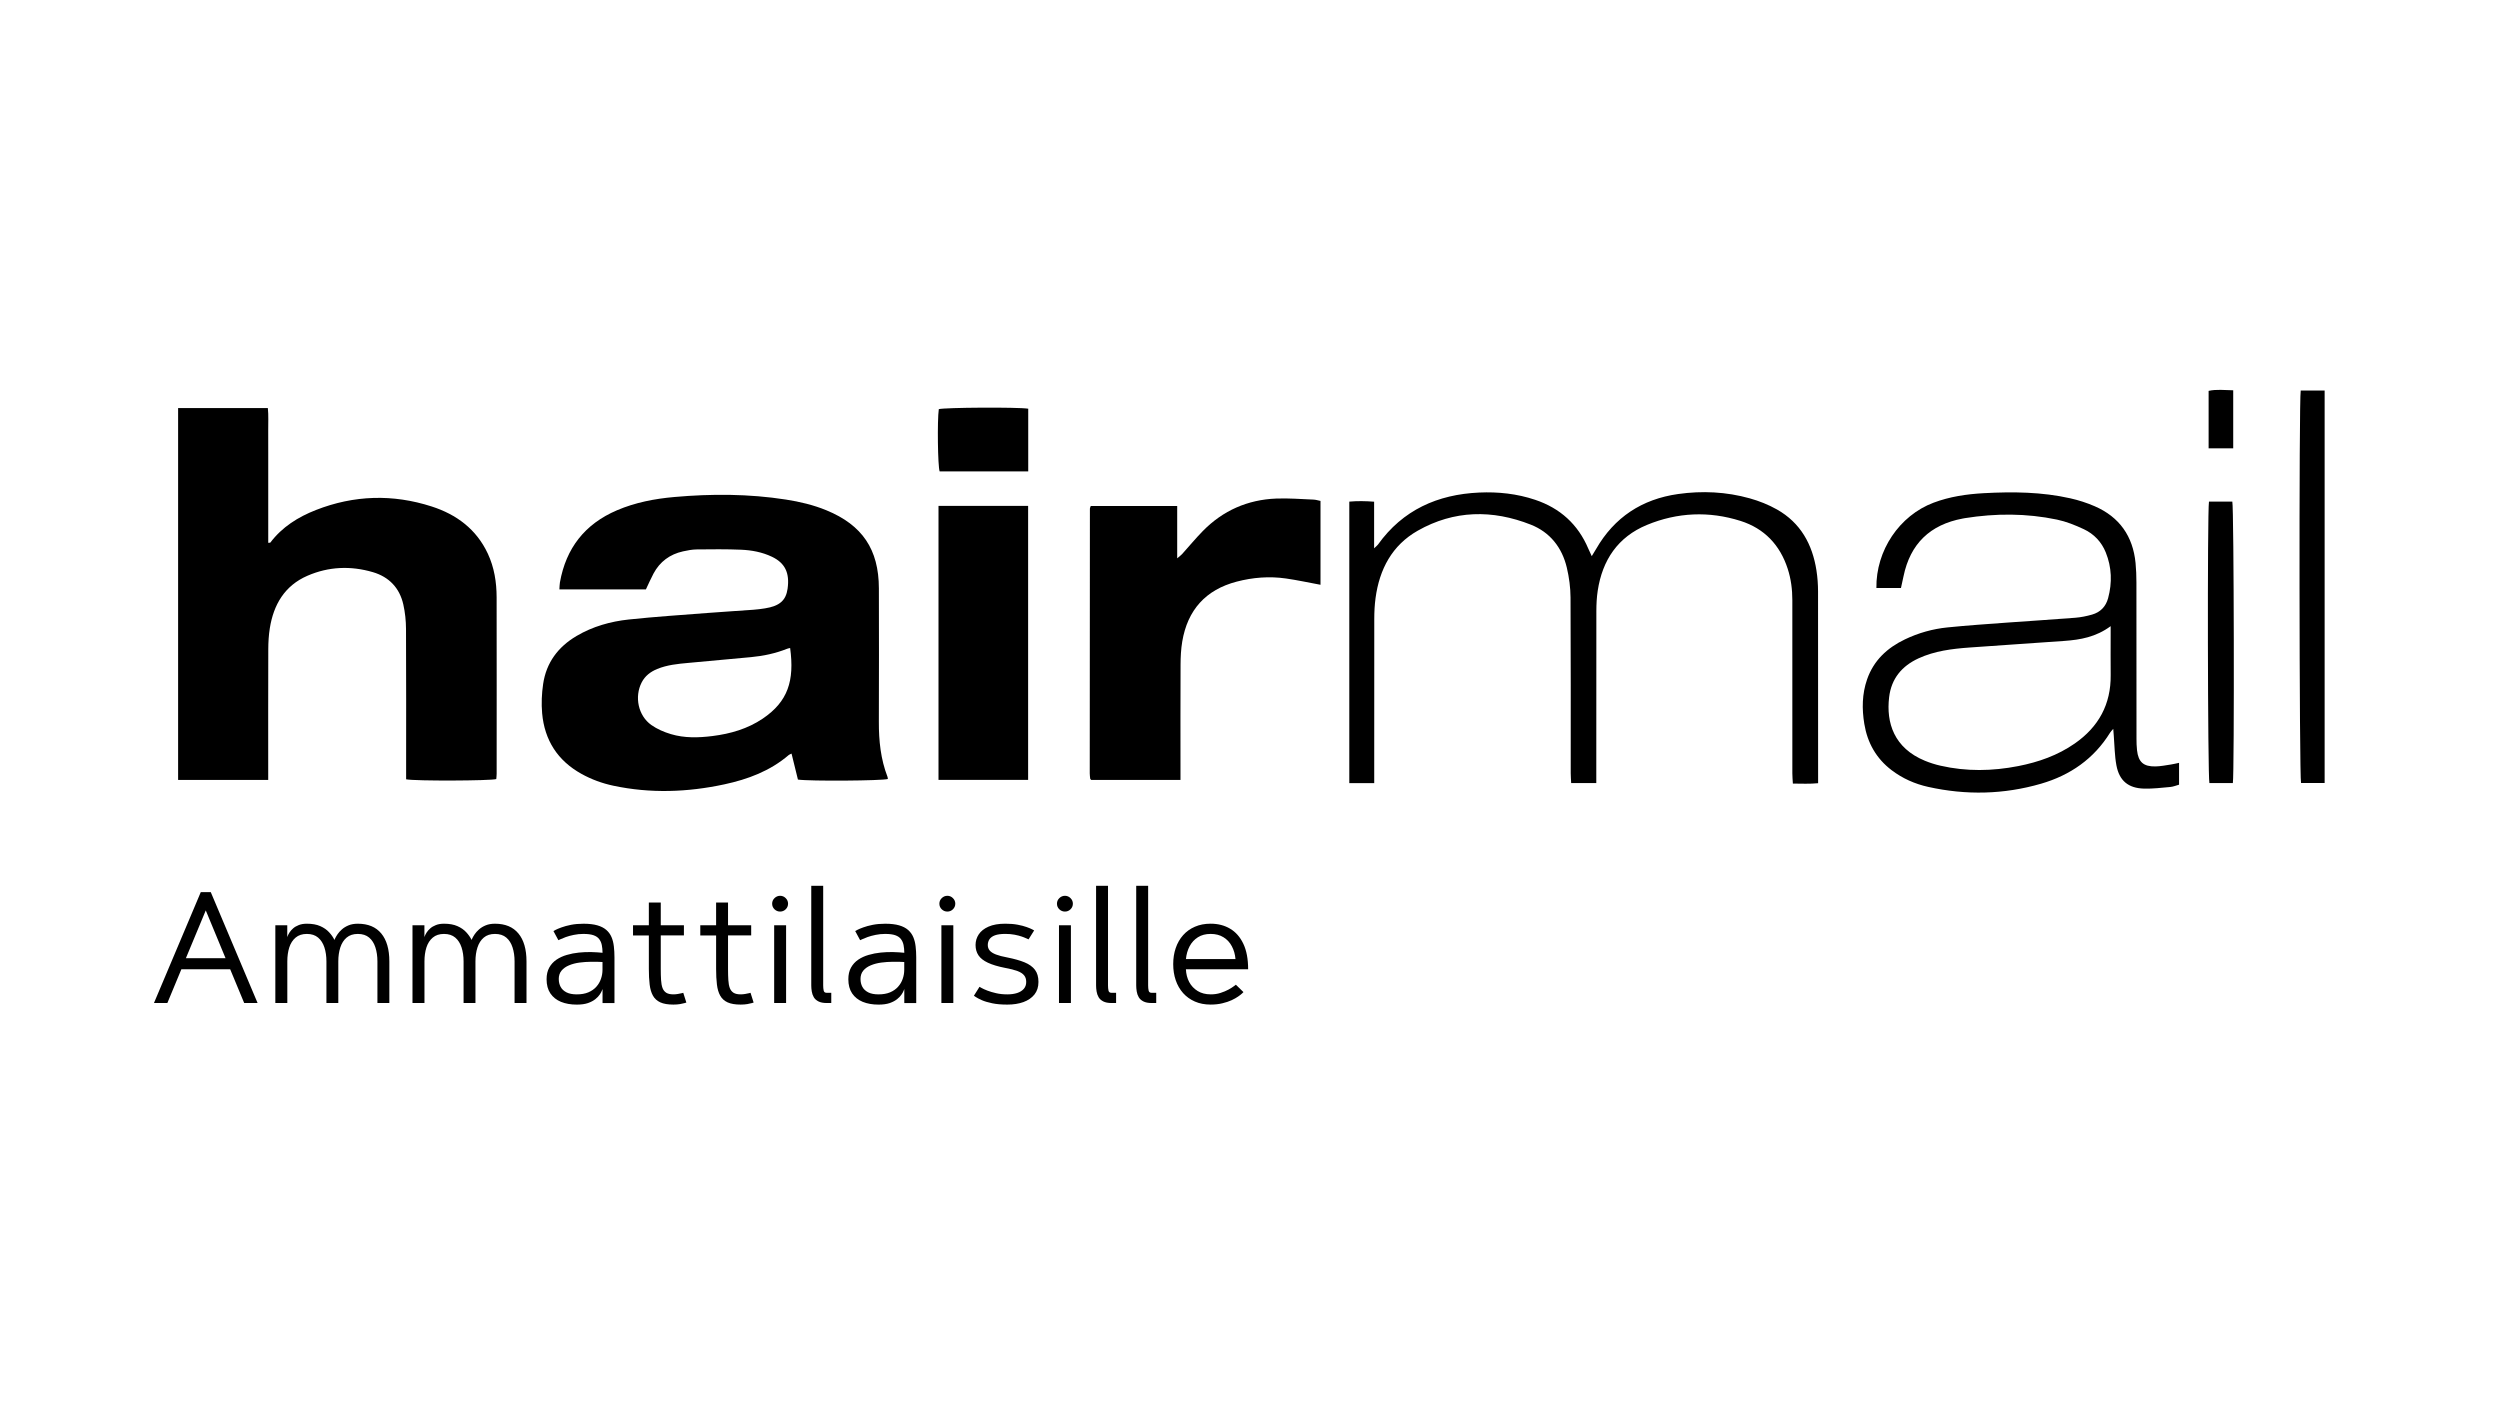 <svg xmlns="http://www.w3.org/2000/svg" version="1.1" xmlns:xlink="http://www.w3.org/1999/xlink" width="1920" height="1080"><svg xmlns="http://www.w3.org/2000/svg" version="1.1" viewBox="0 0 1920 1080">
  <!-- Generator: Adobe Illustrator 29.6.1, SVG Export Plug-In . SVG Version: 2.1.1 Build 9)  -->
  <g id="SvgjsG1003">
    <g>
      <path d="M136.81,313.41h68.9c.61,5.71.22,11.41.28,17.08.07,5.77.02,11.54.02,17.31v69.09c.93-.11,1.48-.01,1.63-.21,9.07-11.98,21.32-19.64,35.02-25,29.25-11.45,59.03-12.33,88.87-2.71,19.08,6.15,34.31,17.44,43.08,36.14,5,10.67,6.78,22.04,6.8,33.67.09,45.16.04,90.33.02,135.49,0,1.37-.19,2.75-.29,4.06-4.5,1.34-62.26,1.59-69.23.18,0-2.15,0-4.47,0-6.79,0-36.21.1-72.42-.09-108.63-.03-6.31-.69-12.75-2.08-18.9-2.87-12.66-10.92-21.12-23.38-24.78-16.99-4.99-33.94-4.32-50.23,2.76-17.49,7.6-26.01,22.12-28.91,40.31-.84,5.28-1.16,10.69-1.18,16.04-.11,31.24-.05,62.47-.05,93.71,0,2.14,0,4.27,0,6.76h-69.2v-285.55Z"></path>
      <path d="M496.06,452.66h-66.45c.15-2.01.12-3.72.41-5.38,4.68-26.32,19.16-44.86,43.85-55.4,14.08-6.01,28.92-8.84,44-10.18,28.61-2.54,57.21-2.47,85.68,1.96,10.64,1.66,21.09,4.11,31.08,8.22,27.63,11.35,40.27,30.05,40.35,59.94.09,34.21.1,68.41-.02,102.62-.05,14.44,1.4,28.58,6.64,42.16.2.52.19,1.12.28,1.67-4.07,1.35-59.99,1.79-69.07.44-1.56-6.34-3.19-13-4.9-19.94-.84.41-1.62.62-2.17,1.1-14.32,12.26-31.37,18.62-49.44,22.51-28.32,6.09-56.78,7.1-85.27,1.04-8.6-1.83-16.8-4.83-24.51-9.11-18.28-10.16-28.32-25.86-30.16-46.5-.66-7.44-.33-15.14.77-22.55,2.42-16.36,11.49-28.49,25.69-36.85,12.4-7.3,26.02-11.14,40.12-12.64,20.36-2.16,40.81-3.48,61.23-5.07,11.5-.89,23.02-1.57,34.52-2.42,2.97-.22,5.94-.6,8.88-1.07,11.12-1.77,16.02-6.06,17.29-15.03,1.73-12.2-1.97-19.82-12.05-24.61-7.49-3.56-15.56-5.05-23.71-5.39-11.31-.47-22.64-.35-33.96-.22-3.55.04-7.13.71-10.61,1.49-10.06,2.25-17.73,7.86-22.62,17-2.05,3.84-3.78,7.84-5.86,12.2ZM606.84,497.67c-.77.18-1.55.27-2.26.56-8.94,3.57-18.26,5.56-27.82,6.45-16.04,1.49-32.09,2.96-48.14,4.43-8.13.74-16.26,1.52-23.92,4.68-5.13,2.12-9.32,5.29-11.91,10.33-5.66,11.04-2.69,25.52,7.45,32.69,4.45,3.14,9.75,5.42,15,6.99,10.44,3.13,21.24,2.82,31.98,1.47,13.79-1.74,26.95-5.53,38.56-13.37,19.39-13.1,24.44-29.08,21.05-54.22Z"></path>
      <path d="M1014.14,449.11c-9.35-1.73-17.88-3.6-26.5-4.83-12.74-1.83-25.41-.85-37.85,2.41-23.88,6.26-37.73,21.8-41.82,45.98-.99,5.85-1.27,11.87-1.3,17.81-.13,27.04-.06,54.08-.06,81.13v7.38h-68.58c-.1-.11-.24-.25-.37-.4-.13-.15-.35-.29-.37-.45-.15-1.38-.37-2.75-.37-4.13.02-67.8.05-135.61.12-203.41,0-.55.36-1.11.66-1.99h66.38v40.18c1.88-1.61,2.91-2.32,3.73-3.22,5.33-5.9,10.39-12.06,15.95-17.73,15.46-15.76,34.43-24.09,56.43-24.95,9.5-.37,19.06.43,28.58.8,1.72.07,3.43.63,5.37,1.02v64.42Z"></path>
      <path d="M1222.46,427.14c1.48-2.43,2.43-3.92,3.31-5.45,14.04-24.47,35.32-38.36,63.02-42.28,18.49-2.61,36.99-1.73,55.03,3.32,7.21,2.02,14.38,4.87,20.89,8.54,18.11,10.24,27.22,26.74,30.33,46.84.82,5.29,1.21,10.69,1.22,16.04.09,46.94.05,93.89.05,140.83,0,1.96,0,3.91,0,6.52-6.57.66-12.63.31-19.39.29-.15-2.85-.4-5.34-.4-7.83-.02-44.36-.03-88.71-.01-133.07,0-8.21-1.02-16.26-3.56-24.09-5.93-18.31-17.98-30.96-36.24-36.74-24.17-7.65-48.44-6.6-71.86,3.08-22.35,9.24-34.24,27.01-37.81,50.55-.77,5.09-1.03,10.29-1.04,15.45-.08,41.57-.05,83.14-.05,124.72v7.55h-19.29c-.12-2.6-.35-5.1-.35-7.61-.02-44.95.12-89.91-.14-134.86-.04-7.68-1.08-15.5-2.85-22.98-3.65-15.46-12.91-27.21-27.67-33.03-29.46-11.63-58.92-11.21-86.85,4.65-19.71,11.19-29.39,29.6-32.37,51.67-.72,5.3-.98,10.7-.99,16.06-.08,39.58-.04,79.17-.04,118.75v7.4h-19.14v-216.21c6.22-.55,12.24-.47,19.06.05v35.81c1.73-1.67,2.46-2.19,2.96-2.88,19.07-26.62,45.8-38.51,77.72-39.95,14.58-.66,29.01.88,42.97,5.56,19.2,6.44,32.92,18.82,40.84,37.52.68,1.61,1.46,3.18,2.65,5.77Z"></path>
      <path d="M1441.07,451.61c-.42-28.82,17.67-55.68,43.93-65.55,12.41-4.67,25.37-6.58,38.54-7.3,22.32-1.21,44.57-.99,66.49,3.95,6.37,1.43,12.69,3.47,18.68,6.07,19.04,8.25,29.39,23.05,31.4,43.64.48,4.94.65,9.93.66,14.89.05,39.98.02,79.96.05,119.95,0,2.98.08,5.97.41,8.93,1.02,9.07,4.93,12.6,14.18,12.43,3.95-.08,7.88-.89,11.81-1.47,1.94-.28,3.85-.78,6.29-1.29v16.78c-2.21.6-4.43,1.55-6.72,1.76-6.72.61-13.48,1.43-20.2,1.25-12.05-.32-18.96-6.02-21.19-17.86-1.39-7.37-1.39-15.01-2.01-22.53-.12-1.49-.23-2.99-.42-5.52-1.28,1.53-1.95,2.17-2.42,2.93-12.45,20.11-30.65,32.71-52.98,39.2-28.62,8.32-57.66,8.95-86.77,2.45-10.19-2.27-19.64-6.45-28.02-12.81-11.85-8.99-18.61-21.05-21-35.57-1.89-11.52-1.75-22.98,2.13-34.17,5.08-14.62,15.49-24.25,29.12-30.76,10.33-4.94,21.27-8.01,32.6-9.16,15.43-1.57,30.92-2.6,46.39-3.74,17.26-1.27,34.53-2.31,51.78-3.68,4.33-.34,8.68-1.23,12.86-2.42,6.4-1.81,10.62-6.15,12.36-12.62,3.2-11.88,2.81-23.67-1.79-35.11-3.24-8.07-9.06-14.2-16.84-17.85-6.61-3.1-13.57-5.9-20.68-7.39-23.41-4.89-47.01-4.87-70.61-1.12-.59.09-1.17.21-1.76.32-25.04,4.68-40.29,19.36-45.46,44.38-.6,2.9-1.27,5.79-1.96,8.98h-18.86ZM1621,480.88c-11.38,8.41-23.29,10.45-35.47,11.34-24.38,1.78-48.78,3.3-73.16,5.09-13.31.98-26.53,2.61-38.87,8.27-12.89,5.91-20.96,15.61-22.65,29.89-2.32,19.53,3.66,38.98,27.52,48.81,3.84,1.58,7.86,2.85,11.91,3.77,19.88,4.55,39.82,4.21,59.76.3,15.57-3.05,30.31-8.24,43.42-17.37,18.27-12.72,27.8-30.07,27.55-52.56-.11-10.14-.02-20.27-.02-30.41,0-1.93,0-3.86,0-7.14Z"></path>
      <path d="M720.77,388.52h68.83v210.43h-68.83v-210.43Z"></path>
      <path d="M1766.94,299.95h18.38v301.39h-18.12c-1.35-4.4-1.65-294.61-.25-301.39Z"></path>
      <path d="M1696.49,385.21h17.93c1.25,4.49,1.63,208.24.41,216.21h-18.01c-1.29-4.37-1.66-208.45-.33-216.21Z"></path>
      <path d="M789.68,313.88v48.13h-68.05c-1.41-3.91-1.88-39.06-.63-47.78,4.14-1.29,60.63-1.65,68.69-.35Z"></path>
      <path d="M1715.11,299.74v44.56h-18.89v-44.11c6.01-1.35,12.19-.56,18.89-.45Z"></path>
    </g>
  </g>
  <g id="SvgjsG1002">
    <g>
      <path d="M187.54,770.32l-10.75-25.9h-37.51l-10.75,25.9h-10.29l35.95-85.14h7.69l35.95,85.14h-10.29ZM158.03,699.19l-15.26,36.69h30.44l-15.18-36.69Z"></path>
      <path d="M211.46,770.32v-59.71h9.16v9.09s.13-.35.39-1.05c.28-.7.75-1.56,1.4-2.6.67-1.03,1.57-2.06,2.72-3.07,1.14-1.01,2.57-1.84,4.31-2.52,1.73-.7,3.8-1.05,6.21-1.05,4.12,0,7.55.62,10.33,1.86,2.77,1.22,5.02,2.79,6.76,4.7,1.76,1.89,3.13,3.86,4.12,5.9,0,0,.17-.41.54-1.24.39-.83.99-1.86,1.82-3.11.83-1.24,1.94-2.48,3.34-3.73,1.42-1.26,3.14-2.31,5.16-3.14,2.02-.83,4.39-1.24,7.11-1.24,7.86,0,13.86,2.5,17.98,7.49,4.13,4.97,6.21,12.13,6.21,21.47v31.95h-9.16v-31.95c0-3.98-.52-7.57-1.55-10.75-1.01-3.18-2.62-5.71-4.81-7.57-2.2-1.86-5.09-2.8-8.66-2.8s-6.4.93-8.62,2.8c-2.2,1.86-3.82,4.39-4.85,7.57-1.04,3.18-1.55,6.78-1.55,10.75v31.95h-9.12v-31.95c0-3.98-.52-7.57-1.55-10.75-1.04-3.18-2.66-5.71-4.85-7.57-2.2-1.86-5.08-2.8-8.62-2.8s-6.4.93-8.62,2.8c-2.23,1.86-3.86,4.39-4.89,7.57-1.01,3.18-1.51,6.78-1.51,10.75v31.95h-9.16Z"></path>
      <path d="M316.79,770.32v-59.71h9.16v9.09s.13-.35.39-1.05c.28-.7.75-1.56,1.4-2.6.67-1.03,1.57-2.06,2.72-3.07,1.14-1.01,2.57-1.84,4.31-2.52,1.73-.7,3.8-1.05,6.21-1.05,4.12,0,7.55.62,10.33,1.86,2.77,1.22,5.02,2.79,6.76,4.7,1.76,1.89,3.13,3.86,4.12,5.9,0,0,.17-.41.54-1.24.39-.83.99-1.86,1.82-3.11.83-1.24,1.94-2.48,3.34-3.73,1.42-1.26,3.14-2.31,5.16-3.14,2.02-.83,4.39-1.24,7.11-1.24,7.86,0,13.86,2.5,17.98,7.49,4.13,4.97,6.21,12.13,6.21,21.47v31.95h-9.16v-31.95c0-3.98-.52-7.57-1.55-10.75-1.01-3.18-2.62-5.71-4.81-7.57-2.2-1.86-5.09-2.8-8.66-2.8s-6.4.93-8.62,2.8c-2.2,1.86-3.82,4.39-4.85,7.57-1.04,3.18-1.55,6.78-1.55,10.75v31.95h-9.12v-31.95c0-3.98-.52-7.57-1.55-10.75-1.04-3.18-2.66-5.71-4.85-7.57-2.2-1.86-5.08-2.8-8.62-2.8s-6.4.93-8.62,2.8c-2.23,1.86-3.86,4.39-4.89,7.57-1.01,3.18-1.51,6.78-1.51,10.75v31.95h-9.16Z"></path>
      <path d="M448.13,717.25c-2.62,0-5.09.25-7.42.74-2.33.47-4.39,1.03-6.17,1.67-1.79.65-3.18,1.22-4.19,1.71l-1.51.7-3.8-7.03s.51-.28,1.55-.85c1.06-.56,2.6-1.21,4.62-1.94,2.02-.75,4.45-1.41,7.3-1.98,2.87-.56,6.08-.85,9.63-.85,4.24,0,7.78.42,10.64,1.24,2.84.83,5.13,2.01,6.87,3.53,1.76,1.53,3.09,3.37,4,5.51.9,2.13,1.49,4.49,1.79,7.11.31,2.62.47,5.43.47,8.43v35.1h-9.16v-10.79s-.16.41-.47,1.2c-.29.81-.83,1.81-1.63,2.99-.78,1.19-1.9,2.39-3.38,3.57-1.46,1.19-3.34,2.2-5.67,3.03-2.33.8-5.2,1.2-8.62,1.2-4.64,0-8.7-.72-12.19-2.14-3.47-1.45-6.17-3.61-8.11-6.48-1.94-2.89-2.91-6.52-2.91-10.87,0-3.51.68-6.5,2.06-8.97,1.37-2.46,3.22-4.47,5.55-6.06,2.33-1.57,4.98-2.8,7.96-3.65,2.97-.87,6.06-1.48,9.24-1.79,3.2-.33,6.38-.47,9.51-.39,3.13.08,6.02.26,8.66.54-.03-2.22-.22-4.21-.58-5.98-.37-1.76-1.04-3.27-2.02-4.54-.96-1.29-2.4-2.27-4.31-2.95-1.92-.67-4.48-1.01-7.69-1.01ZM429.15,752.04c0,2.15.47,4.11,1.4,5.86.95,1.77,2.46,3.17,4.5,4.23,2.04,1.04,4.68,1.55,7.92,1.55,3.42,0,6.37-.51,8.85-1.55,2.48-1.06,4.52-2.48,6.13-4.27,1.6-1.79,2.8-3.8,3.57-6.06.8-2.25,1.2-4.6,1.2-7.07v-5.9c-2.7-.17-5.58-.24-8.66-.19-3.06.03-6.06.23-9.01.62-2.93.39-5.59,1.09-8,2.1-2.41.99-4.34,2.35-5.79,4.08-1.43,1.71-2.14,3.91-2.14,6.6Z"></path>
      <path d="M486.16,718.41v-7.8h12.15v-17.47h9.16v17.47h17.78v7.8h-17.78v25.74c0,3.24.08,6.09.23,8.54.16,2.47.52,4.5,1.13,6.13.62,1.61,1.59,2.82,2.91,3.65,1.34.81,3.15,1.2,5.44,1.2,1.16,0,2.31-.1,3.46-.31,1.16-.2,2.14-.4,2.91-.58.8-.2,1.2-.31,1.2-.31l2.37,7.49s-.43.14-1.28.39c-.85.25-2.04.51-3.53.78-1.48.25-3.18.39-5.12.39-4.19,0-7.55-.57-10.06-1.71-2.51-1.16-4.41-2.88-5.67-5.16-1.27-2.27-2.12-5.12-2.52-8.54-.42-3.44-.62-7.43-.62-11.96v-25.74h-12.15Z"></path>
      <path d="M537.82,718.41v-7.8h12.15v-17.47h9.16v17.47h17.78v7.8h-17.78v25.74c0,3.24.08,6.09.23,8.54.16,2.47.52,4.5,1.13,6.13.62,1.61,1.59,2.82,2.91,3.65,1.34.81,3.15,1.2,5.44,1.2,1.16,0,2.31-.1,3.46-.31,1.16-.2,2.14-.4,2.91-.58.8-.2,1.2-.31,1.2-.31l2.37,7.49s-.43.14-1.28.39c-.85.25-2.04.51-3.53.78-1.48.25-3.18.39-5.12.39-4.19,0-7.55-.57-10.06-1.71-2.51-1.16-4.41-2.88-5.67-5.16-1.27-2.27-2.12-5.12-2.52-8.54-.42-3.44-.62-7.43-.62-11.96v-25.74h-12.15Z"></path>
      <path d="M594.56,770.32v-59.71h9.16v59.71h-9.16ZM593.01,694.03c0-1.65.6-3.08,1.82-4.27,1.21-1.18,2.65-1.79,4.31-1.79s3.08.6,4.27,1.79c1.21,1.19,1.82,2.62,1.82,4.27s-.61,3.14-1.82,4.31c-1.19,1.16-2.62,1.75-4.27,1.75s-3.1-.58-4.31-1.75c-1.22-1.16-1.82-2.6-1.82-4.31Z"></path>
      <path d="M623.05,756.73v-76.41h9.16v76.41c0,1.58.13,2.94.39,4.08.25,1.12,1.03,1.67,2.33,1.67h3.49v7.84h-3.49c-2.64,0-4.77-.41-6.37-1.24-1.61-.83-2.8-1.9-3.57-3.22-.78-1.34-1.3-2.81-1.55-4.43-.26-1.6-.39-3.16-.39-4.7Z"></path>
      <path d="M679.88,717.25c-2.62,0-5.09.25-7.42.74-2.33.47-4.39,1.03-6.17,1.67-1.79.65-3.18,1.22-4.19,1.71l-1.51.7-3.8-7.03s.51-.28,1.55-.85c1.06-.56,2.6-1.21,4.62-1.94,2.02-.75,4.45-1.41,7.3-1.98,2.87-.56,6.08-.85,9.63-.85,4.24,0,7.78.42,10.64,1.24,2.84.83,5.13,2.01,6.87,3.53,1.76,1.53,3.09,3.37,4,5.51.9,2.13,1.49,4.49,1.79,7.11.31,2.62.47,5.43.47,8.43v35.1h-9.16v-10.79s-.16.41-.47,1.2c-.29.81-.83,1.81-1.63,2.99-.78,1.19-1.9,2.39-3.38,3.57-1.46,1.19-3.34,2.2-5.67,3.03-2.33.8-5.2,1.2-8.62,1.2-4.64,0-8.7-.72-12.19-2.14-3.47-1.45-6.17-3.61-8.11-6.48-1.94-2.89-2.91-6.52-2.91-10.87,0-3.51.68-6.5,2.06-8.97,1.37-2.46,3.22-4.47,5.55-6.06,2.33-1.57,4.98-2.8,7.96-3.65,2.97-.87,6.06-1.48,9.24-1.79,3.2-.33,6.38-.47,9.51-.39,3.13.08,6.02.26,8.66.54-.03-2.22-.22-4.21-.58-5.98-.37-1.76-1.04-3.27-2.02-4.54-.96-1.29-2.4-2.27-4.31-2.95-1.92-.67-4.48-1.01-7.69-1.01ZM660.89,752.04c0,2.15.47,4.11,1.4,5.86.95,1.77,2.46,3.17,4.5,4.23,2.04,1.04,4.68,1.55,7.92,1.55,3.42,0,6.37-.51,8.85-1.55,2.48-1.06,4.52-2.48,6.13-4.27,1.6-1.79,2.8-3.8,3.57-6.06.8-2.25,1.2-4.6,1.2-7.07v-5.9c-2.7-.17-5.58-.24-8.66-.19-3.06.03-6.06.23-9.01.62-2.93.39-5.59,1.09-8,2.1-2.41.99-4.34,2.35-5.79,4.08-1.43,1.71-2.14,3.91-2.14,6.6Z"></path>
      <path d="M722.99,770.32v-59.71h9.16v59.71h-9.16ZM721.44,694.03c0-1.65.6-3.08,1.82-4.27,1.21-1.18,2.65-1.79,4.31-1.79s3.08.6,4.27,1.79c1.21,1.19,1.82,2.62,1.82,4.27s-.61,3.14-1.82,4.31c-1.19,1.16-2.62,1.75-4.27,1.75s-3.1-.58-4.31-1.75c-1.22-1.16-1.82-2.6-1.82-4.31Z"></path>
      <path d="M794.23,714.57l-4.31,6.87s-.45-.2-1.32-.62c-.85-.41-2.09-.9-3.69-1.48-1.61-.56-3.49-1.06-5.67-1.48-2.15-.41-4.53-.62-7.14-.62-3.37,0-6.04.37-8,1.09-1.94.73-3.34,1.74-4.19,3.03-.85,1.3-1.28,2.78-1.28,4.43s.49,3.07,1.48,4.23c.98,1.16,2.57,2.17,4.78,3.03,2.19.85,5.12,1.62,8.77,2.29,5.25,1.04,9.65,2.28,13.2,3.73,3.54,1.46,6.21,3.37,8,5.75,1.79,2.36,2.68,5.46,2.68,9.32s-1.03,7.05-3.07,9.63c-2.05,2.56-4.87,4.5-8.46,5.82-3.57,1.29-7.69,1.94-12.35,1.94s-8.35-.34-11.61-1.01c-3.24-.67-5.89-1.46-7.96-2.37-2.08-.93-3.61-1.73-4.62-2.41-1.01-.67-1.51-1.01-1.51-1.01l4.31-6.87s.51.3,1.55.89c1.06.6,2.54,1.27,4.46,2.02,1.94.76,4.21,1.43,6.83,2.02,2.61.6,5.45.89,8.54.89,2.84,0,5.36-.35,7.53-1.05,2.17-.72,3.86-1.79,5.09-3.18,1.24-1.42,1.86-3.19,1.86-5.32s-.54-3.77-1.63-5.09c-1.07-1.32-2.78-2.42-5.12-3.3-2.36-.87-5.46-1.67-9.32-2.37-5.57-1.09-10.02-2.42-13.36-4-3.34-1.57-5.77-3.47-7.26-5.71-1.48-2.25-2.21-4.87-2.21-7.88s.82-5.71,2.45-8.19c1.65-2.48,4.16-4.46,7.53-5.94,3.36-1.49,7.66-2.25,12.89-2.25,3.57,0,6.73.26,9.47.78,2.74.52,5.06,1.13,6.95,1.82,1.88.68,3.31,1.27,4.27,1.79.95.52,1.44.78,1.44.78Z"></path>
      <path d="M813.3,770.32v-59.71h9.16v59.71h-9.16ZM811.75,694.03c0-1.65.6-3.08,1.82-4.27,1.21-1.18,2.65-1.79,4.31-1.79s3.08.6,4.27,1.79c1.21,1.19,1.82,2.62,1.82,4.27s-.61,3.14-1.82,4.31c-1.19,1.16-2.62,1.75-4.27,1.75s-3.1-.58-4.31-1.75c-1.22-1.16-1.82-2.6-1.82-4.31Z"></path>
      <path d="M841.79,756.73v-76.41h9.16v76.41c0,1.58.13,2.94.39,4.08.25,1.12,1.03,1.67,2.33,1.67h3.49v7.84h-3.49c-2.64,0-4.77-.41-6.37-1.24-1.61-.83-2.8-1.9-3.57-3.22-.78-1.34-1.3-2.81-1.55-4.43-.26-1.6-.39-3.16-.39-4.7Z"></path>
      <path d="M872.61,756.73v-76.41h9.16v76.41c0,1.58.13,2.94.39,4.08.25,1.12,1.03,1.67,2.33,1.67h3.49v7.84h-3.49c-2.64,0-4.77-.41-6.37-1.24-1.61-.83-2.8-1.9-3.57-3.22-.78-1.34-1.3-2.81-1.55-4.43-.26-1.6-.39-3.16-.39-4.7Z"></path>
      <path d="M929.78,763.68c2.74,0,5.28-.37,7.61-1.13,2.33-.75,4.37-1.6,6.13-2.56,1.76-.98,3.13-1.84,4.12-2.6,1.01-.75,1.51-1.13,1.51-1.13l5.82,5.67s-.34.34-1.01,1.01c-.68.65-1.69,1.44-3.03,2.37-1.32.93-2.99,1.88-5.01,2.83-2.02.93-4.38,1.73-7.07,2.37-2.7.67-5.73,1.01-9.09,1.01-4.5,0-8.53-.78-12.07-2.33-3.55-1.55-6.56-3.71-9.05-6.48-2.48-2.8-4.38-6.08-5.67-9.86-1.3-3.78-1.94-7.9-1.94-12.39s.64-8.6,1.94-12.39c1.29-3.78,3.18-7.07,5.67-9.86s5.49-4.95,9.05-6.48c3.54-1.55,7.57-2.33,12.07-2.33,5.67,0,10.65,1.28,14.95,3.84,4.32,2.54,7.71,6.4,10.17,11.57,2.46,5.15,3.69,11.68,3.69,19.57h-47.79c.16,3.63.99,6.9,2.52,9.82,1.55,2.9,3.73,5.2,6.52,6.91,2.8,1.71,6.11,2.56,9.94,2.56ZM910.8,736.54h38.05c-.31-3.65-1.24-6.92-2.8-9.82-1.53-2.92-3.67-5.22-6.41-6.91-2.72-1.71-6.01-2.56-9.86-2.56s-7.1.85-9.78,2.56c-2.7,1.69-4.81,3.99-6.37,6.91-1.53,2.9-2.48,6.17-2.83,9.82Z"></path>
    </g>
  </g>
</svg><style>@media (prefers-color-scheme: light) { :root { filter: none; } }
@media (prefers-color-scheme: dark) { :root { filter: none; } }
</style></svg>